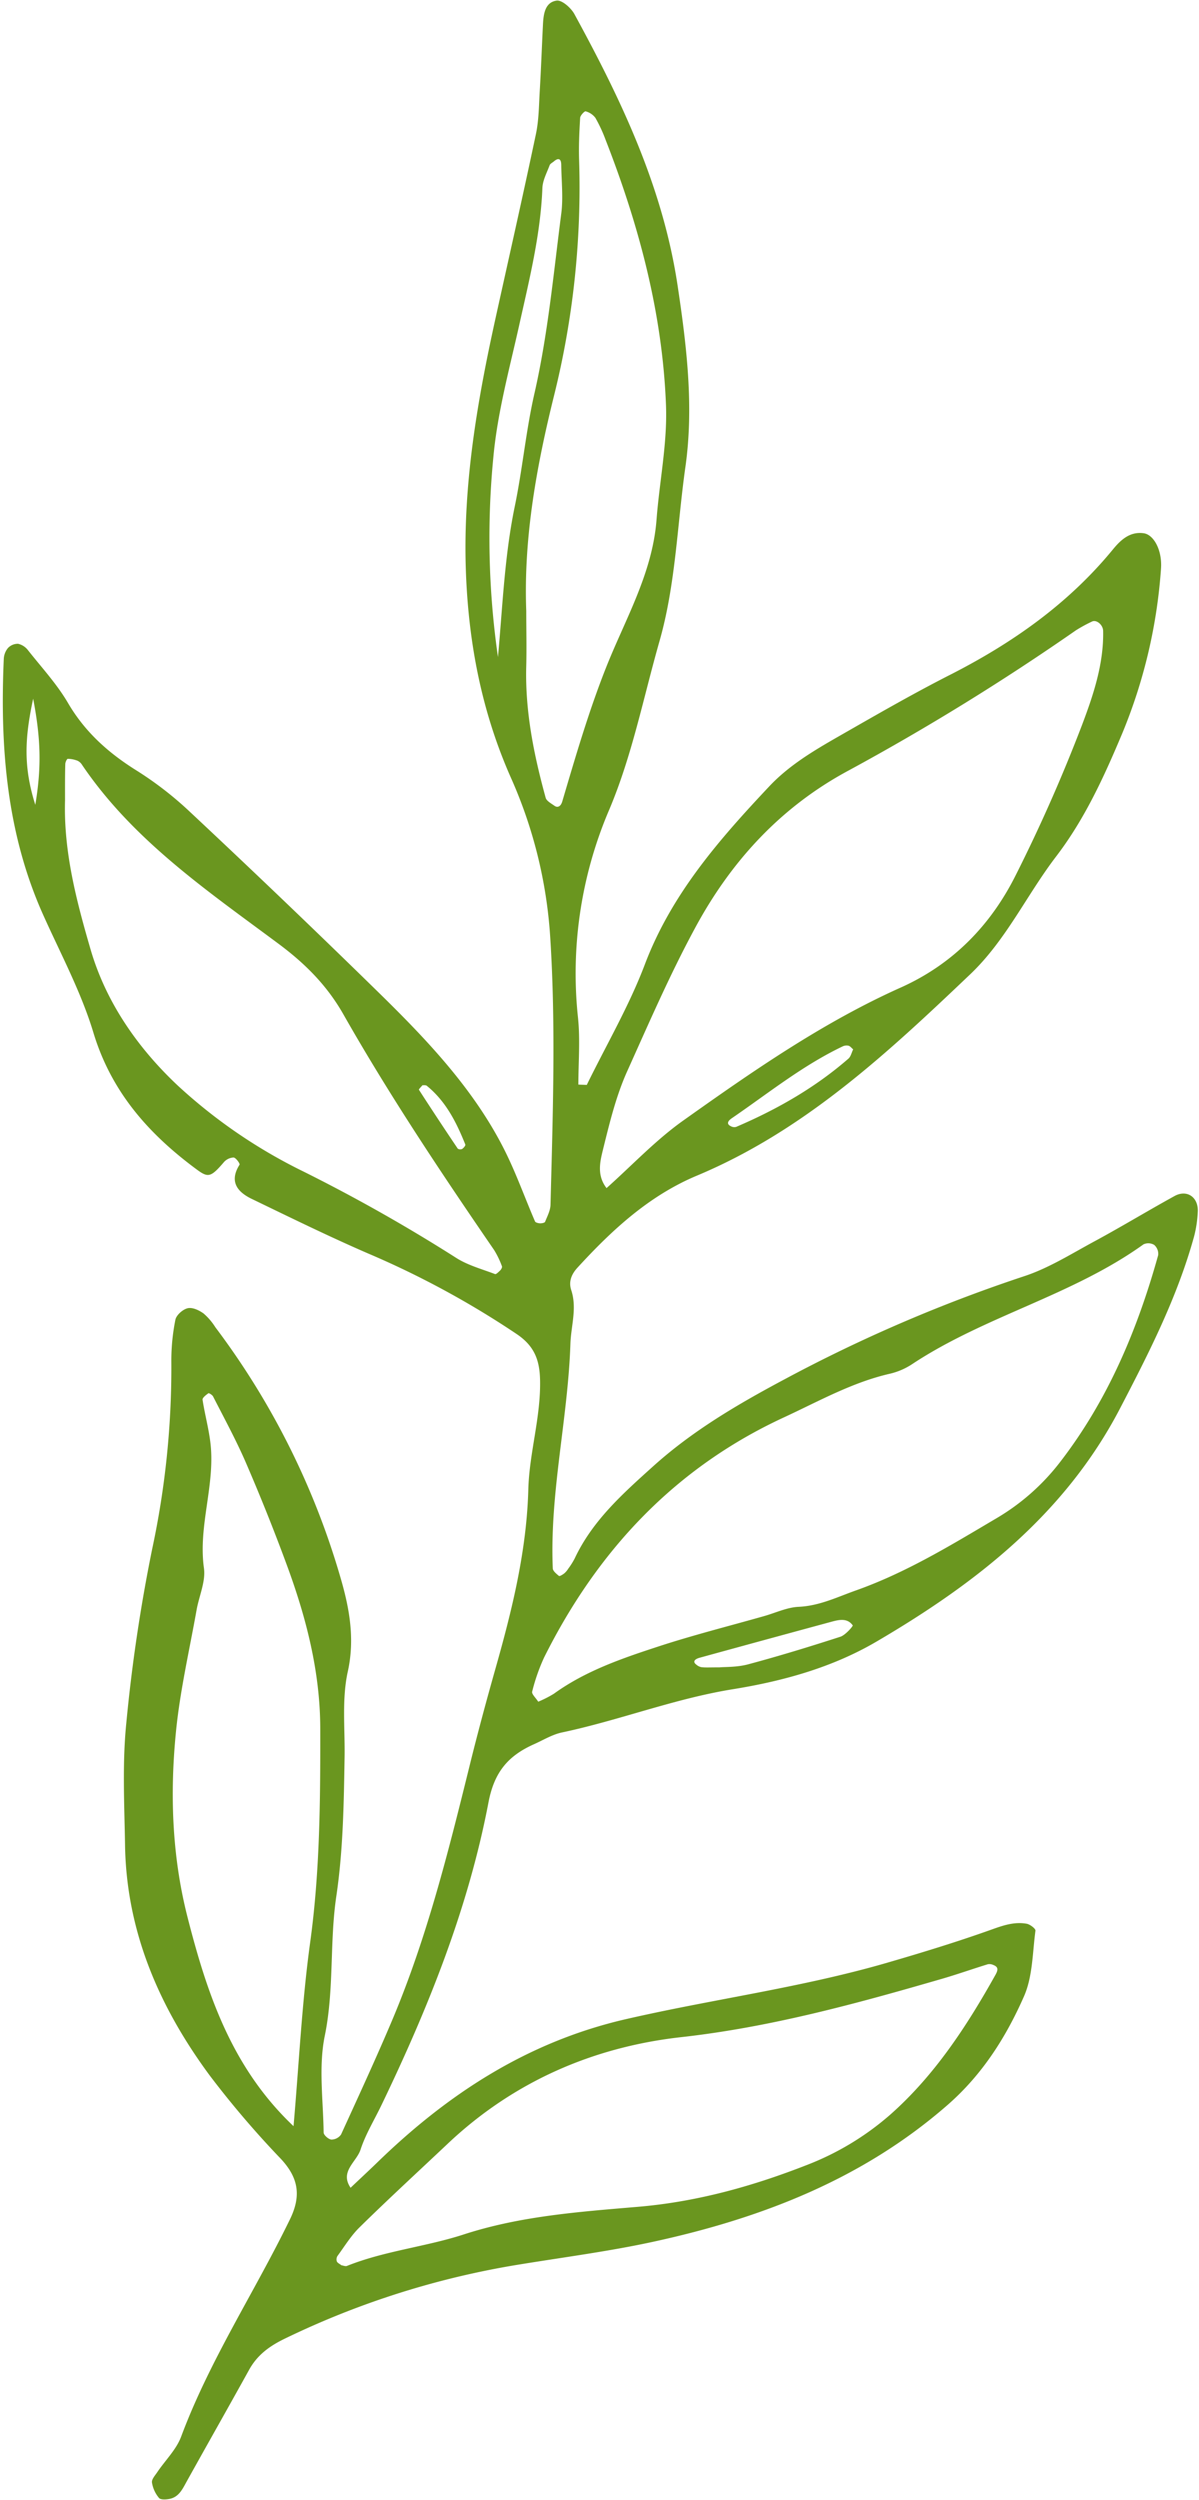 <?xml version="1.0" encoding="UTF-8" standalone="no"?><svg xmlns="http://www.w3.org/2000/svg" xmlns:xlink="http://www.w3.org/1999/xlink" data-name="Layer 1" fill="#6a961f" height="772.7" id="Layer_1" preserveAspectRatio="xMidYMid meet" version="1" viewBox="72.2 34.6 370.6 772.7" width="370.6" zoomAndPan="magnify">
 <title>Botanical Sketches 17</title>
 <g data-name="17" id="change1_1">
  <path d="m253.57 369.89c6.05-12.38 13.08-24.39 17.94-37.22 8.23-21.74 22.95-38.56 38.42-55 6.09-6.49 13.66-11 21.27-15.36 11.45-6.55 22.88-13.16 34.63-19.14 19.25-9.8 36.56-21.94 50.36-38.77 2.4-2.92 5.23-5.59 9.51-5 3.14 0.44 5.78 5.28 5.35 11a162.22 162.22 0 0 1 -12 50.92c-5.58 13.27-11.53 26.36-20.43 38-9.11 11.92-15.48 25.87-26.53 36.38-25.53 24.3-51.23 48.3-84.43 62.21-14.86 6.21-26.33 16.85-37 28.5-1.67 1.83-2.81 4.13-1.9 6.89 1.85 5.59-0.07 11.08-0.25 16.6-0.77 23.24-6.43 46.05-5.45 69.38 0 0.83 1.13 1.72 1.91 2.37 0.19 0.17 1.13-0.4 1.61-0.77a6 6 0 0 0 1.23 -1.43 23.54 23.54 0 0 0 2 -3.16c5.49-11.72 14.9-20.09 24.25-28.51 12.2-11 26.12-19.16 40.61-26.89a468.21 468.21 0 0 1 74.14 -31.89c7.64-2.52 14.68-7 21.84-10.85 8.28-4.48 16.33-9.37 24.58-13.91 3.91-2.15 7.5 0.42 7.18 5a36.54 36.54 0 0 1 -1.1 7.37c-5.19 18.87-14 36.15-23 53.42-17 32.55-44.46 53.9-75.2 71.91-13.73 8.05-29 12.23-44.41 14.72-18.06 2.92-35 9.59-52.77 13.35-3 0.63-5.81 2.36-8.67 3.64-7.86 3.51-12.27 8.44-14.08 18-6.25 32.79-18.68 63.65-33.14 93.67-2.18 4.52-4.85 8.89-6.4 13.62-1.24 3.82-6.5 6.76-3.08 11.79 2.65-2.52 5.33-5 8-7.58 21.92-21.35 46.62-37.5 77.06-44.52 26.84-6.18 54.21-9.73 80.74-17.43 10.84-3.15 21.6-6.44 32.21-10.23 3.58-1.28 7.14-2.54 11-1.83 1 0.19 2.76 1.52 2.68 2.13-0.92 6.82-0.85 14.18-3.54 20.29-5.55 12.61-12.87 24.18-23.59 33.55-26.32 23-57.6 35.05-91.07 42.32-13.45 2.92-27.15 4.71-40.75 6.92a261.88 261.88 0 0 0 -73.15 23.05c-4.75 2.31-8.49 5.08-11 9.68-6.38 11.53-12.89 23-19.29 34.51-1.23 2.22-2.3 4.57-5 5.24-1.13 0.27-3 0.4-3.51-0.23a9.75 9.75 0 0 1 -2.18 -4.78c-0.14-1 1-2.22 1.68-3.25 2.46-3.64 5.83-6.91 7.33-10.9 8.82-23.67 22.7-44.67 33.66-67.22 3.55-7.3 2.6-12.84-2.87-18.7a292.56 292.56 0 0 1 -21.97 -25.75c-15.56-21.09-25.72-44.41-26.15-71.11-0.2-12.56-0.87-25.23 0.38-37.67a514.1 514.1 0 0 1 8 -53.87 267.24 267.24 0 0 0 5.93 -57.87 63.92 63.92 0 0 1 1.25 -13c0.28-1.45 2.29-3.22 3.8-3.57s3.53 0.63 4.91 1.62a18.79 18.79 0 0 1 3.64 4.25 239 239 0 0 1 38.54 76.89c2.77 9.36 4.7 19.08 2.41 29.48-1.87 8.44-0.87 17.52-1 26.32-0.24 14.43-0.43 28.78-2.56 43.18-2.1 14.19-0.63 28.69-3.54 43-2 9.65-0.5 20-0.38 30 0 0.79 1.49 2.1 2.39 2.19a3.67 3.67 0 0 0 3 -1.57c5.47-12 11-23.92 16.08-36 10.45-24.94 17-51.07 23.47-77.24 2.54-10.34 5.31-20.63 8.21-30.87 5.14-18.16 9.62-36.36 10.12-55.35 0.32-11.28 3.87-22.23 3.63-33.68-0.13-6.26-1.79-10.52-7.11-14.16a277.36 277.36 0 0 0 -46.25 -25.07c-12.08-5.25-23.92-11.06-35.78-16.79-4.49-2.17-7-5.4-3.74-10.57 0.18-0.29-1.14-2.16-1.85-2.21a4.24 4.24 0 0 0 -3 1.44c-3.89 4.55-4.81 4.83-8 2.55-15-11-26.73-24.05-32.33-42.58-3.78-12.52-10.1-24.3-15.49-36.32-11.36-25.29-13.4-52-12.21-79.19a5.67 5.67 0 0 1 1.29 -3.36 4.22 4.22 0 0 1 3.12 -1.31 5.36 5.36 0 0 1 3.08 2c4.25 5.38 9 10.52 12.41 16.39 5.29 9 12.55 15.43 21.25 20.85a107.16 107.16 0 0 1 16.35 12.67q29.58 27.68 58.5 56c14.63 14.34 29.14 29.53 38.63 48.28 3.65 7.21 6.36 14.89 9.57 22.33 0.16 0.36 1 0.57 1.55 0.59s1.43-0.15 1.57-0.48c0.68-1.71 1.62-3.48 1.67-5.24 0.7-27.66 1.68-55.33-0.11-83a143.33 143.33 0 0 0 -12.16 -49.05c-9-20.35-13.09-41.52-13.89-63.8-0.95-26.67 3.5-52.46 9.18-78.22 4.18-18.95 8.47-37.87 12.47-56.86 0.9-4.26 0.92-8.73 1.17-13.11 0.41-6.9 0.66-13.8 1-20.7 0.16-3.23 0.62-6.92 4.24-7.42 1.64-0.23 4.44 2.25 5.49 4.18 14.44 26.46 27.3 53.36 31.88 83.82 2.83 18.78 5.06 37.53 2.42 56.14-2.54 17.94-3 36.26-8 53.8s-8.47 35.37-15.54 52.1a128.61 128.61 0 0 0 -9.65 64.34c0.7 6.81 0.11 13.75 0.11 20.63zm-15 190.62a34.17 34.17 0 0 0 4.86 -2.48c9.8-7.08 21.1-10.93 32.38-14.62 10.68-3.49 21.6-6.24 32.42-9.31 3.6-1 7.17-2.74 10.8-2.91 6.5-0.29 12-3.05 17.93-5.14 15.45-5.5 29.32-14 43.31-22.27a68.7 68.7 0 0 0 19.57 -17.3c14.77-19.13 23.92-40.91 30.35-64a3.68 3.68 0 0 0 -1.25 -3.15 3.55 3.55 0 0 0 -3.3 -0.16c-22 15.8-48.91 22.1-71.4 36.95a21.24 21.24 0 0 1 -6.85 3c-11.73 2.66-22.13 8.55-32.88 13.52-33.76 15.61-57.67 41.22-74.12 74.18a58.84 58.84 0 0 0 -3.7 10.57c-0.21 0.74 1.08 1.89 1.87 3.12zm21.11-158.73c7.95-7.09 15.29-14.94 23.88-21 21.4-15.2 43-30.21 67.1-41 16.14-7.25 27.81-19.3 35.54-34.8a500.18 500.18 0 0 0 20.45 -46.34c3.47-9.19 6.72-18.83 6.52-29 0-1.91-2.06-3.67-3.49-2.93a47.62 47.62 0 0 0 -4.92 2.69 745 745 0 0 1 -70.27 43.33c-20.88 11.21-36.4 28-47.68 49.1-7.69 14.27-14.14 29.17-20.81 43.98-3.29 7.35-5.27 15.35-7.21 23.21-0.95 3.98-2.4 8.48 0.88 12.76zm-82 332.89c0.58 0.08 1.27 0.41 1.75 0.22 11.66-4.67 24.3-5.9 36.07-9.72 17.55-5.71 35.66-7 53.61-8.53 18.43-1.53 35.77-6.39 52.62-13a86.2 86.2 0 0 0 25.55 -15.43c13.72-12.09 23.72-27.39 32.62-43.31 0.83-1.49 0.9-2.4-0.62-3a2.86 2.86 0 0 0 -1.75 -0.25c-4.77 1.47-9.48 3.14-14.27 4.53-26.45 7.67-52.88 14.92-80.5 18-27.26 3.05-51.91 13.77-72.24 33-9.08 8.57-18.26 17-27.18 25.77-2.65 2.59-4.63 5.87-6.84 8.88a2 2 0 0 0 -0.19 1.66c0.24 0.51 0.91 0.78 1.4 1.18zm-85.38-452.67c-0.45 15.86 3.53 31 7.89 46 4.83 16.6 14.83 30.72 27.06 42.19a162 162 0 0 0 38.66 26.43 519.07 519.07 0 0 1 47.31 26.74c3.61 2.3 7.95 3.45 12 5 0.31 0.12 1-0.59 1.45-1s0.81-1.09 0.67-1.43a26.93 26.93 0 0 0 -2.41 -5c-16.29-23.74-32.29-47.68-46.52-72.72-5.09-9-11.81-15.74-20.05-21.88-22.06-16.42-45-32-60.81-55.37a3.31 3.31 0 0 0 -1.38 -1.25 8.88 8.88 0 0 0 -3 -0.6c-0.28 0-0.78 1-0.79 1.61-0.11 3.79-0.08 7.55-0.08 11.28zm70.63 409.7c1.71-19.58 2.59-38.38 5.16-56.94 3-21.89 3.13-43.79 3.1-65.76 0-17.81-4.4-34.74-10.53-51.26q-5.86-15.86-12.59-31.4c-3-6.88-6.59-13.47-10-20.15-0.25-0.49-1.29-1.13-1.46-1-0.74 0.53-1.89 1.41-1.8 2 0.66 4.3 1.81 8.54 2.37 12.85 1.74 13.15-3.8 25.93-1.94 39.22 0.57 4.11-1.51 8.58-2.28 12.91-2.18 12.26-5 24.46-6.29 36.82-2 19.41-1.38 38.91 3.44 57.91 6.02 23.6 13.59 46.59 32.82 64.8zm71.93-468.29c0 5.65 0.14 11.3 0 17-0.39 13.94 2.34 27.41 6 40.74 0.27 1 1.69 1.74 2.69 2.46s2 0.27 2.47-1.41c4.08-13.8 8.08-27.54 13.39-41 5.9-15 14.45-29.29 15.72-46 0.9-11.81 3.37-23.64 2.92-35.37-1.08-28.4-8.36-55.61-18.66-82a45.44 45.44 0 0 0 -3.17 -6.82 5.57 5.57 0 0 0 -3 -2c-0.35-0.11-1.66 1.28-1.7 2-0.26 4.38-0.47 8.79-0.32 13.17a266.51 266.51 0 0 1 -7.72 72.57c-5.39 21.72-9.48 43.93-8.62 66.66zm-8.74 14.26c1.42-15.48 2-31.08 5.17-46.47 2.41-11.59 3.47-23.48 6.1-35 4.18-18.34 5.89-37 8.29-55.57 0.64-4.92 0.06-10 0-15 0-2-0.86-2.35-2.25-1.17-0.47 0.4-1.16 0.72-1.35 1.23-0.85 2.29-2.13 4.62-2.23 7-0.56 14.48-4.07 28.42-7.18 42.46-3 13.43-6.67 26.85-7.95 40.47a257.54 257.54 0 0 0 1.4 62.05zm68.5 312.23c1.7-0.17 5.52 0 9.05-1 9.51-2.55 18.93-5.44 28.3-8.47 1.56-0.51 3.95-3.3 3.8-3.51-1.61-2.26-4.06-1.79-6.37-1.17q-20.47 5.55-40.92 11.17c-1.76 0.48-2.13 1.32-1.11 2.09a3.49 3.49 0 0 0 1.55 0.82c1.22 0.17 2.46 0.07 5.7 0.07zm41.28-191c-0.48-0.39-0.91-1-1.46-1.13a2.77 2.77 0 0 0 -1.78 0.22c-12.36 5.89-23 14.49-34.19 22.15-1.5 1-1.67 1.9-0.37 2.52a2.19 2.19 0 0 0 1.64 0.21c12.56-5.38 24.33-12.07 34.68-21.08 0.76-0.64 1-1.89 1.48-2.87zm-133.13 11.1c-0.38 0.48-1.19 1.24-1.08 1.4q5.91 9.15 12 18.19a1.42 1.42 0 0 0 1.34 0.11c0.46-0.3 1.12-1.08 1-1.37-2.74-6.83-6-13.35-11.86-18.12-0.29-0.3-0.91-0.21-1.4-0.21zm-119.66-86.67c2-11.86 1.65-20.68-0.66-32.8-2.62 12.23-3.05 21.06 0.66 32.8z" fill="inherit"/>
 </g>
</svg>